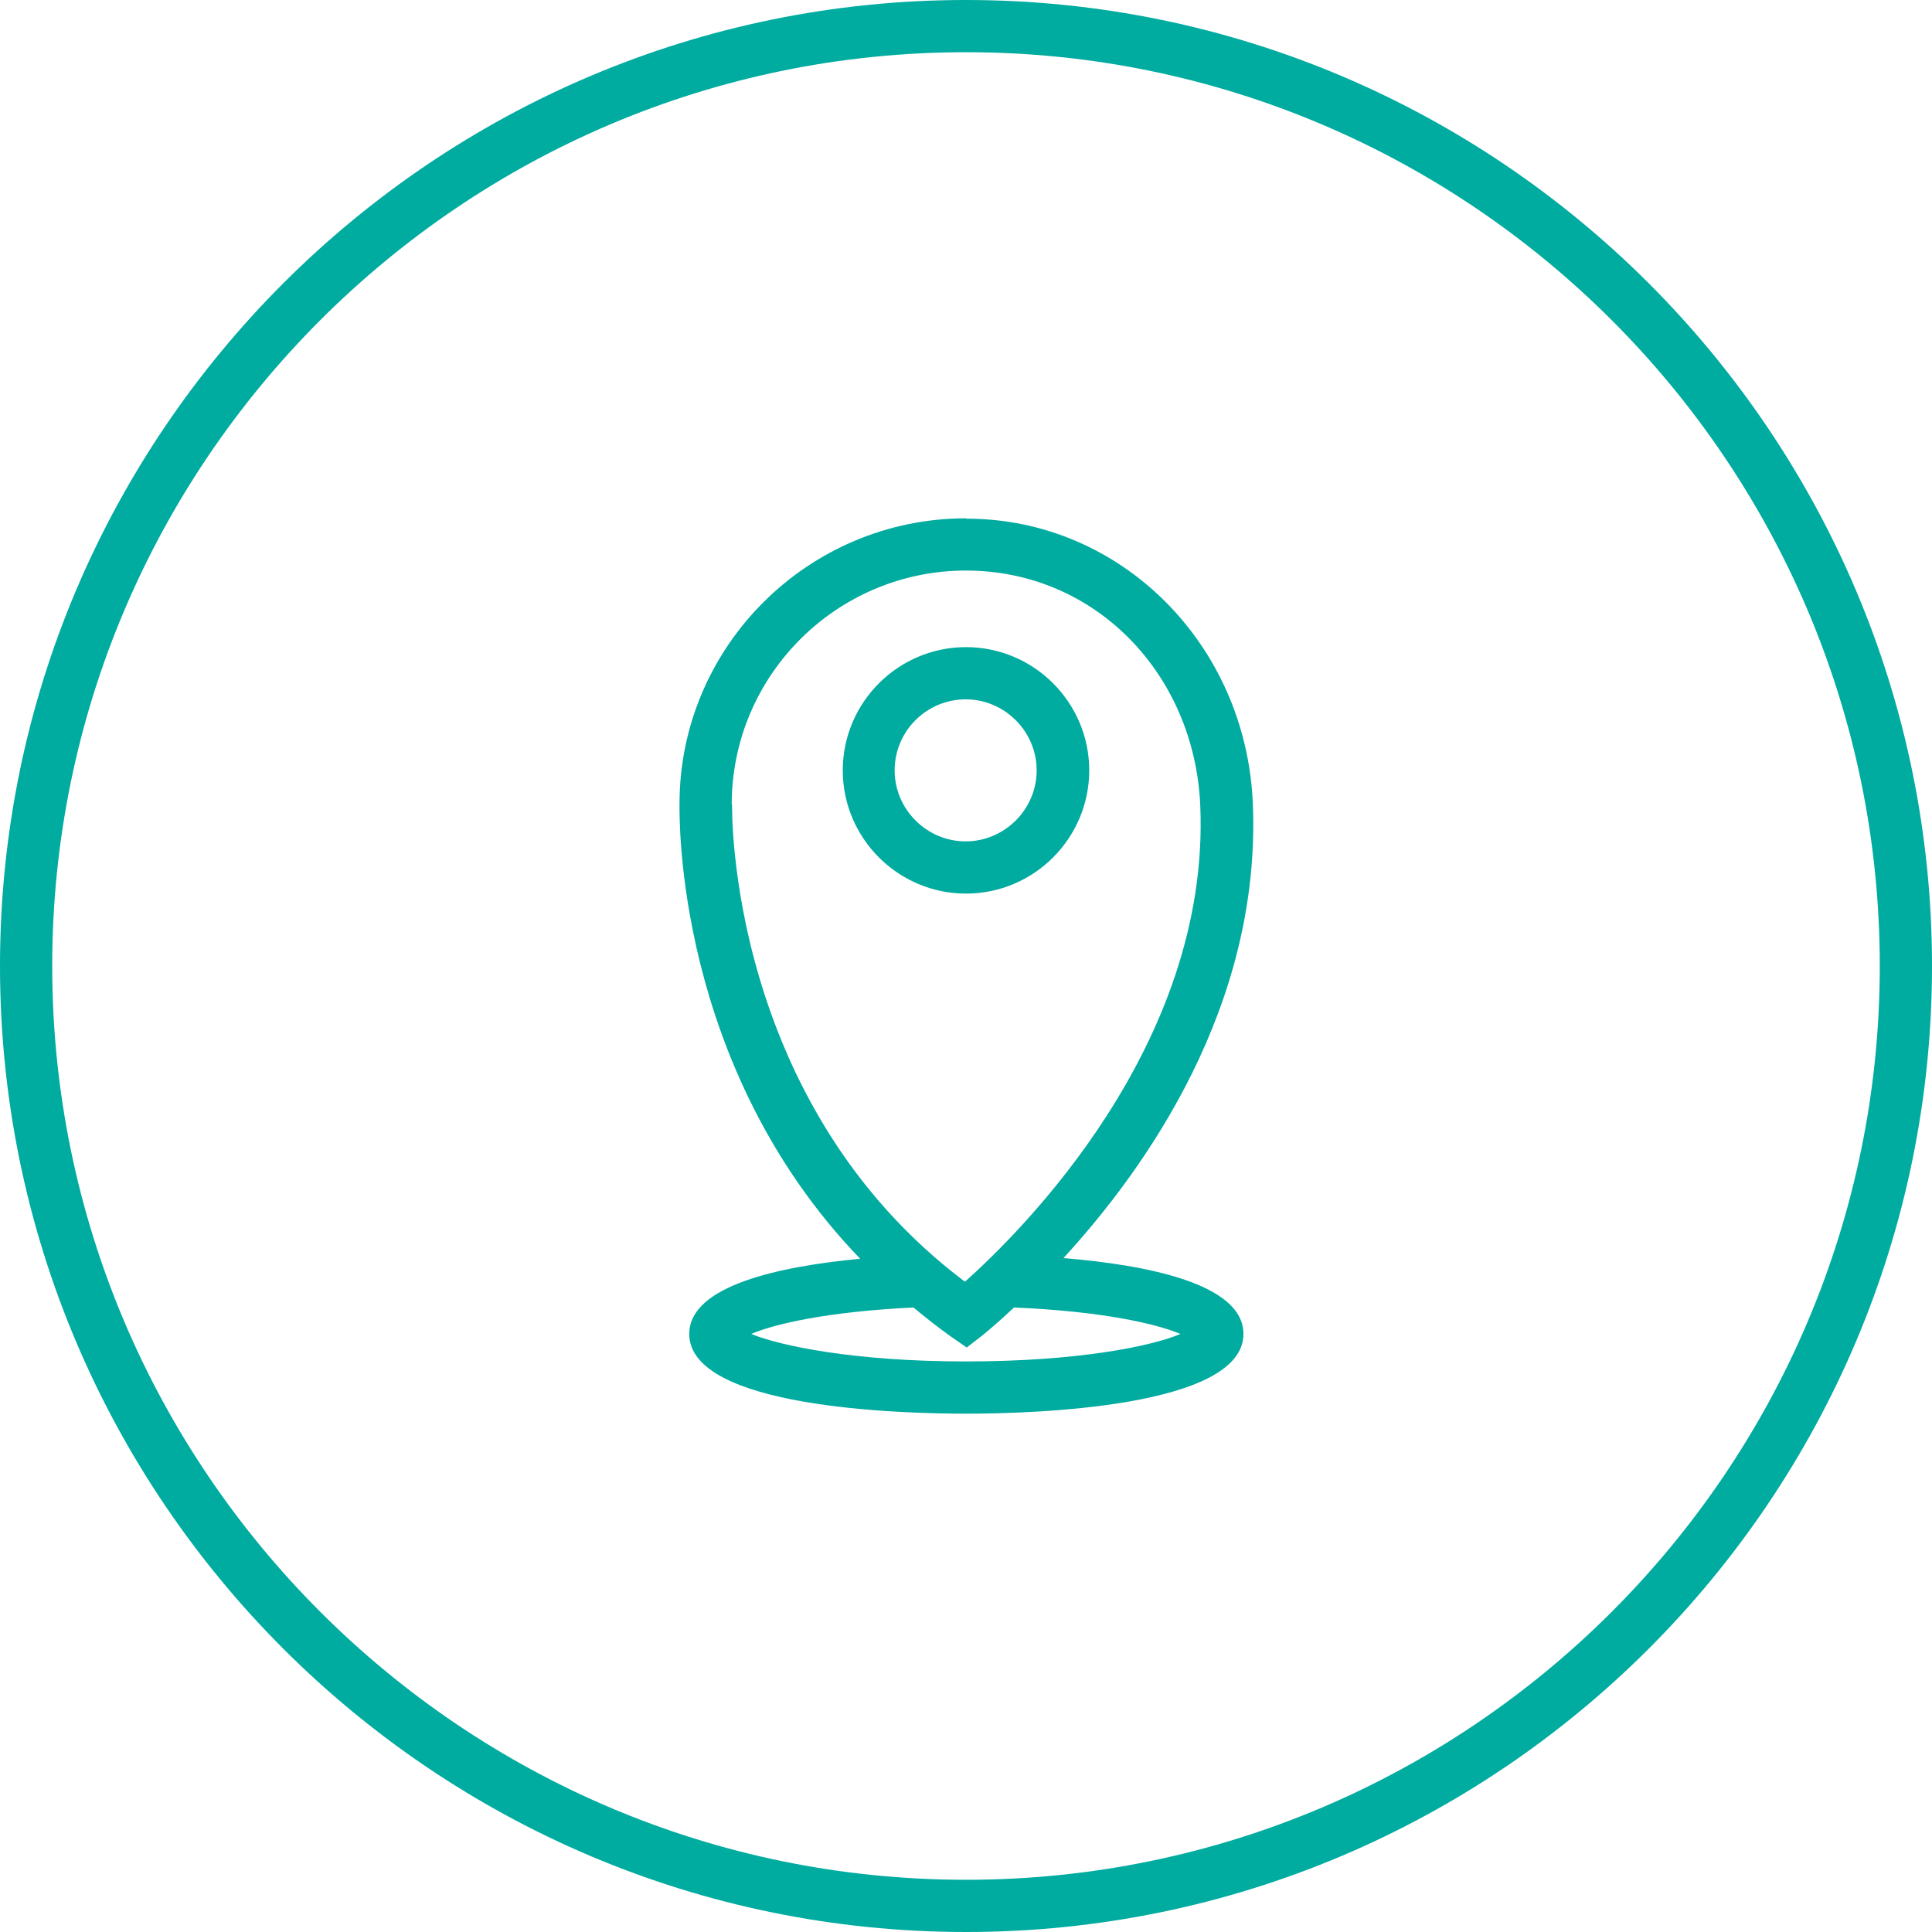 <?xml version="1.0" encoding="UTF-8"?><svg xmlns="http://www.w3.org/2000/svg" viewBox="0 0 55.5 55.5"><defs><style>.d{fill:#00ab9f;}</style></defs><g id="a"/><g id="b"><g id="c"><g><path class="d" d="M27.75,0C12.45,0,0,12.45,0,27.75s12.45,27.75,27.75,27.75,27.75-12.45,27.75-27.75S43.05,0,27.75,0Zm0,54C13.28,54,1.5,42.22,1.5,27.75S13.28,1.5,27.75,1.5s26.25,11.78,26.25,26.25-11.78,26.25-26.25,26.25Z"/><path class="d" d="M31.29,22.13c0-1.95-1.59-3.54-3.54-3.54s-3.54,1.59-3.54,3.54,1.59,3.54,3.54,3.54,3.54-1.59,3.54-3.54Zm-5.59,0c0-1.13,.92-2.04,2.04-2.04s2.04,.92,2.04,2.04-.92,2.04-2.04,2.04-2.04-.92-2.04-2.04Z"/><path class="d" d="M27.75,14.89c-4.54,0-8.23,3.69-8.23,8.2,0,.35-.14,7.54,5.19,13.07-2.32,.22-4.91,.77-4.91,2.16,0,2.13,6.09,2.29,7.96,2.29s7.96-.17,7.96-2.29c0-1.44-2.76-1.98-5.17-2.18,2.38-2.59,5.68-7.26,5.44-13.05-.19-4.59-3.8-8.19-8.22-8.19Zm-6.73,8.22c0-3.71,3.02-6.72,6.73-6.72s6.57,2.97,6.73,6.76c.29,6.88-5.17,12.25-6.76,13.67-6.83-5.14-6.69-13.59-6.69-13.7Zm6.73,16c-3.22,0-5.34-.45-6.17-.79,.65-.28,2.16-.64,4.66-.76,.34,.28,.69,.56,1.07,.83l.46,.32,.44-.34c.06-.05,.41-.33,.92-.81,2.58,.11,4.12,.48,4.78,.76-.82,.35-2.94,.79-6.17,.79Z"/></g></g></g></svg>